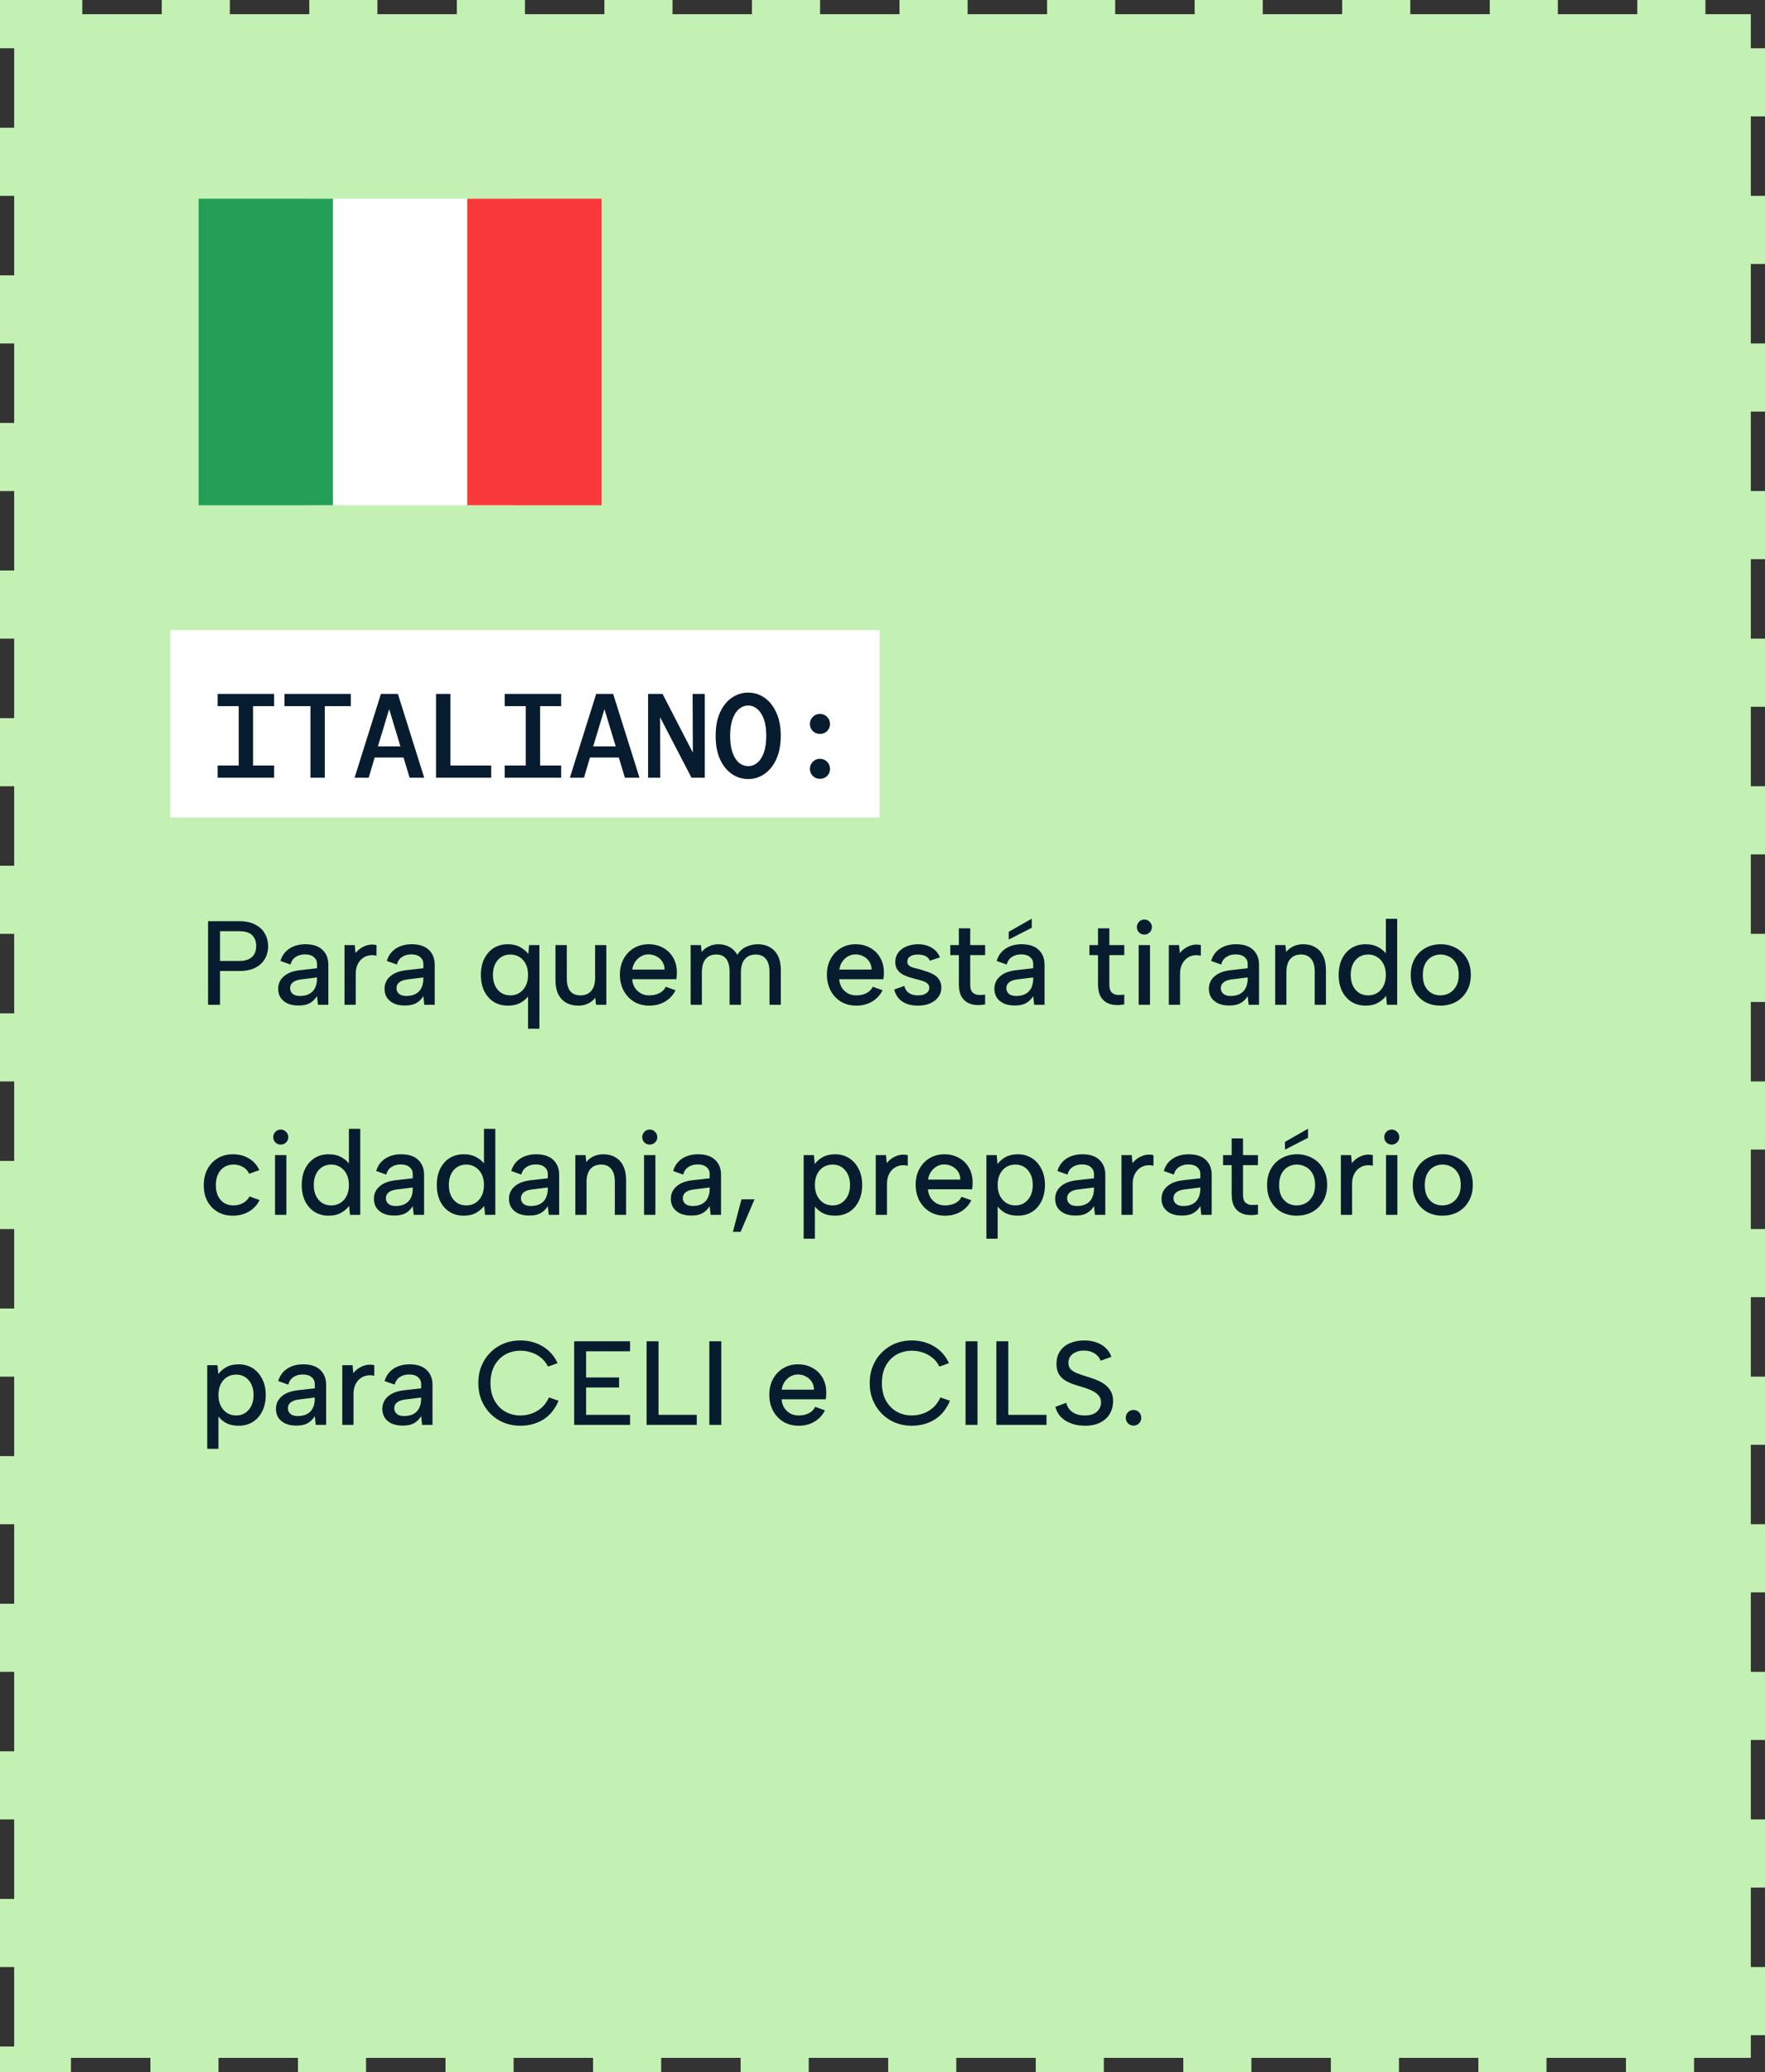 <svg xmlns="http://www.w3.org/2000/svg" width="311" height="365" viewBox="0 0 311 365" fill="none"><rect x="0" y="0" width="311" height="365" fill="#333333" stroke="none"/><rect x="2.5" y="2.5" width="306" height="360" fill="#C3F1B3" stroke="#C3F1B3" stroke-width="5" stroke-dasharray="12 14"></rect><rect x="30" y="111" width="125" height="33" fill="white"></rect><path d="M38.35 137V134.849H42.061V124.39H38.35V122.239H48.303V124.39H44.592V134.849H48.303V137H38.35ZM54.705 137V124.39H50.129V122.239H61.812V124.39H57.236V137H54.705ZM62.478 137L67.118 122.239H70.112L74.751 137H72.179L71.103 133.436H66.021L64.967 137H62.478ZM66.59 131.475H70.555L68.573 124.917L66.59 131.475ZM76.831 137V122.239H79.361V134.849H86.552V137H76.831ZM88.927 137V134.849H92.638V124.39H88.927V122.239H98.88V124.39H95.168V134.849H98.88V137H88.927ZM100.411 137L105.05 122.239H108.045L112.684 137H110.111L109.036 133.436H103.954L102.899 137H100.411ZM104.523 131.475H108.488L106.505 124.917L104.523 131.475ZM114.194 137V122.239H116.746L122.081 132.572L122.039 122.239H124.19V137H121.849L116.303 126.33L116.345 137H114.194ZM131.836 137.232C130.796 137.232 129.84 136.937 128.968 136.346C128.097 135.756 127.401 134.898 126.881 133.774C126.36 132.635 126.1 131.25 126.1 129.619C126.1 127.989 126.36 126.611 126.881 125.486C127.401 124.347 128.097 123.483 128.968 122.892C129.84 122.302 130.796 122.007 131.836 122.007C132.876 122.007 133.825 122.302 134.683 122.892C135.555 123.483 136.25 124.347 136.771 125.486C137.305 126.611 137.572 127.989 137.572 129.619C137.572 131.25 137.305 132.635 136.771 133.774C136.25 134.898 135.555 135.756 134.683 136.346C133.825 136.937 132.876 137.232 131.836 137.232ZM131.836 134.955C132.427 134.955 132.961 134.758 133.439 134.364C133.931 133.956 134.317 133.359 134.599 132.572C134.88 131.77 135.02 130.786 135.02 129.619C135.02 128.453 134.88 127.475 134.599 126.688C134.317 125.901 133.931 125.303 133.439 124.896C132.961 124.488 132.427 124.284 131.836 124.284C131.246 124.284 130.704 124.488 130.212 124.896C129.734 125.303 129.355 125.901 129.074 126.688C128.792 127.475 128.652 128.453 128.652 129.619C128.652 130.786 128.792 131.77 129.074 132.572C129.355 133.359 129.734 133.956 130.212 134.364C130.704 134.758 131.246 134.955 131.836 134.955ZM144.48 137.19C143.974 137.19 143.552 137.021 143.215 136.684C142.878 136.332 142.709 135.918 142.709 135.44C142.709 134.947 142.878 134.533 143.215 134.195C143.552 133.844 143.974 133.668 144.48 133.668C144.986 133.668 145.408 133.844 145.746 134.195C146.083 134.533 146.252 134.947 146.252 135.44C146.252 135.932 146.083 136.346 145.746 136.684C145.408 137.021 144.986 137.19 144.48 137.19ZM144.48 129.282C143.974 129.282 143.552 129.113 143.215 128.776C142.878 128.424 142.709 128.01 142.709 127.532C142.709 127.04 142.878 126.625 143.215 126.288C143.552 125.936 143.974 125.76 144.48 125.76C144.986 125.76 145.408 125.936 145.746 126.288C146.083 126.625 146.252 127.04 146.252 127.532C146.252 128.024 146.083 128.438 145.746 128.776C145.408 129.113 144.986 129.282 144.48 129.282Z" fill="#081C2F"></path><path d="M42.155 169.277C42.842 169.277 43.403 169.172 43.838 168.961C44.287 168.737 44.617 168.428 44.827 168.035C45.038 167.643 45.143 167.187 45.143 166.668C45.143 165.84 44.904 165.195 44.428 164.732C43.95 164.269 43.193 164.037 42.155 164.037H38.767V169.277H42.155ZM47.247 166.668C47.247 167.201 47.156 167.734 46.974 168.267C46.791 168.786 46.497 169.256 46.09 169.677C45.683 170.098 45.15 170.434 44.491 170.687C43.845 170.925 43.067 171.045 42.155 171.045H38.767V177H36.662V162.27H42.155C43.305 162.27 44.252 162.473 44.996 162.88C45.753 163.273 46.314 163.806 46.679 164.479C47.058 165.138 47.247 165.868 47.247 166.668ZM56.024 177L55.856 175.464C55.533 175.997 55.112 176.411 54.593 176.705C54.088 176.986 53.429 177.126 52.615 177.126C51.857 177.126 51.212 177.007 50.679 176.769C50.146 176.516 49.732 176.172 49.437 175.737C49.157 175.288 49.016 174.769 49.016 174.18C49.016 173.296 49.346 172.567 50.005 171.992C50.665 171.402 51.619 171.038 52.867 170.897L55.856 170.561V169.74C55.856 169.291 55.673 168.912 55.308 168.604C54.944 168.281 54.418 168.12 53.73 168.12C53.085 168.12 52.538 168.274 52.089 168.583C51.64 168.877 51.338 169.319 51.184 169.908L49.416 169.277C49.683 168.351 50.202 167.629 50.974 167.11C51.759 166.59 52.706 166.331 53.814 166.331C55.133 166.331 56.136 166.661 56.824 167.32C57.511 167.979 57.855 168.849 57.855 169.929V177H56.024ZM55.856 172.181L52.973 172.539C52.355 172.623 51.892 172.798 51.584 173.065C51.275 173.317 51.121 173.654 51.121 174.075C51.121 174.468 51.268 174.797 51.563 175.064C51.871 175.317 52.299 175.443 52.846 175.443C53.52 175.443 54.081 175.317 54.53 175.064C54.979 174.811 55.308 174.461 55.519 174.012C55.743 173.549 55.856 173.016 55.856 172.413V172.181ZM60.703 166.478H62.513L62.639 167.888C62.933 167.523 63.27 167.222 63.649 166.983C64.042 166.731 64.463 166.555 64.912 166.457C65.374 166.359 65.851 166.366 66.343 166.478V168.351C65.879 168.239 65.431 168.225 64.996 168.309C64.561 168.393 64.168 168.576 63.817 168.856C63.48 169.123 63.207 169.48 62.996 169.929C62.786 170.378 62.681 170.918 62.681 171.55V177H60.703V166.478ZM74.766 177L74.597 175.464C74.275 175.997 73.854 176.411 73.335 176.705C72.83 176.986 72.17 177.126 71.357 177.126C70.599 177.126 69.954 177.007 69.421 176.769C68.888 176.516 68.474 176.172 68.179 175.737C67.899 175.288 67.758 174.769 67.758 174.18C67.758 173.296 68.088 172.567 68.747 171.992C69.407 171.402 70.361 171.038 71.609 170.897L74.597 170.561V169.74C74.597 169.291 74.415 168.912 74.05 168.604C73.686 168.281 73.159 168.12 72.472 168.12C71.827 168.12 71.28 168.274 70.831 168.583C70.382 168.877 70.08 169.319 69.926 169.908L68.158 169.277C68.425 168.351 68.944 167.629 69.715 167.11C70.501 166.59 71.448 166.331 72.556 166.331C73.875 166.331 74.878 166.661 75.565 167.32C76.253 167.979 76.597 168.849 76.597 169.929V177H74.766ZM74.597 172.181L71.715 172.539C71.097 172.623 70.634 172.798 70.326 173.065C70.017 173.317 69.863 173.654 69.863 174.075C69.863 174.468 70.01 174.797 70.305 175.064C70.613 175.317 71.041 175.443 71.588 175.443C72.262 175.443 72.823 175.317 73.272 175.064C73.721 174.811 74.05 174.461 74.261 174.012C74.485 173.549 74.597 173.016 74.597 172.413V172.181ZM93.276 175.211C92.939 175.758 92.448 176.221 91.803 176.6C91.172 176.965 90.4 177.147 89.488 177.147C88.534 177.147 87.699 176.923 86.984 176.474C86.282 176.025 85.728 175.394 85.322 174.58C84.929 173.766 84.732 172.819 84.732 171.739C84.732 170.645 84.929 169.698 85.322 168.898C85.728 168.085 86.282 167.453 86.984 167.004C87.699 166.555 88.534 166.331 89.488 166.331C90.344 166.331 91.066 166.499 91.656 166.836C92.259 167.173 92.736 167.58 93.087 168.057L93.234 166.478H95.044V181.209H93.044V175.148L93.276 175.211ZM86.858 171.739C86.858 172.819 87.138 173.689 87.699 174.349C88.275 175.008 89.025 175.338 89.951 175.338C90.526 175.338 91.045 175.197 91.508 174.917C91.971 174.622 92.343 174.208 92.624 173.675C92.904 173.142 93.044 172.497 93.044 171.739C93.044 170.968 92.904 170.315 92.624 169.782C92.343 169.249 91.971 168.842 91.508 168.562C91.045 168.281 90.526 168.141 89.951 168.141C89.011 168.141 88.261 168.47 87.699 169.13C87.138 169.789 86.858 170.659 86.858 171.739ZM106.839 177H105.029L104.882 175.758C104.545 176.207 104.117 176.551 103.598 176.79C103.093 177.028 102.525 177.147 101.894 177.147C101.08 177.147 100.371 176.979 99.768 176.642C99.165 176.292 98.695 175.786 98.358 175.127C98.036 174.454 97.874 173.619 97.874 172.623V166.478H99.873V172.37C99.873 173.338 100.07 174.075 100.463 174.58C100.869 175.085 101.48 175.338 102.293 175.338C103.093 175.338 103.717 175.078 104.166 174.559C104.629 174.04 104.861 173.268 104.861 172.244V166.478H106.839V177ZM114.405 177.147C113.395 177.147 112.497 176.916 111.711 176.453C110.94 175.976 110.33 175.324 109.881 174.496C109.446 173.668 109.228 172.721 109.228 171.655C109.228 170.631 109.446 169.719 109.881 168.919C110.315 168.12 110.912 167.488 111.669 167.025C112.441 166.562 113.311 166.331 114.279 166.331C115.261 166.331 116.131 166.548 116.888 166.983C117.646 167.404 118.235 168 118.656 168.772C119.077 169.53 119.28 170.406 119.266 171.402C119.266 171.571 119.259 171.746 119.245 171.929C119.231 172.097 119.21 172.286 119.182 172.497H111.396C111.438 173.058 111.592 173.556 111.859 173.991C112.139 174.412 112.49 174.741 112.911 174.98C113.346 175.218 113.837 175.338 114.384 175.338C115.085 175.338 115.696 175.204 116.215 174.938C116.734 174.657 117.099 174.285 117.309 173.822L119.035 174.433C118.614 175.288 117.996 175.955 117.183 176.432C116.383 176.909 115.457 177.147 114.405 177.147ZM117.099 170.792C117.099 170.287 116.972 169.831 116.72 169.424C116.467 169.018 116.123 168.702 115.689 168.477C115.268 168.239 114.791 168.12 114.258 168.12C113.781 168.12 113.339 168.239 112.932 168.477C112.539 168.702 112.202 169.018 111.922 169.424C111.655 169.817 111.487 170.273 111.417 170.792H117.099ZM121.696 166.478H123.506L123.632 167.699C123.969 167.278 124.39 166.948 124.895 166.71C125.4 166.457 125.968 166.331 126.599 166.331C127.315 166.331 127.96 166.492 128.535 166.815C129.124 167.124 129.587 167.587 129.924 168.204C130.275 167.587 130.773 167.124 131.418 166.815C132.063 166.492 132.772 166.331 133.543 166.331C134.343 166.331 135.045 166.506 135.648 166.857C136.265 167.194 136.742 167.699 137.079 168.372C137.415 169.046 137.584 169.887 137.584 170.897V177H135.585V171.15C135.585 170.168 135.374 169.424 134.953 168.919C134.533 168.4 133.929 168.141 133.144 168.141C132.344 168.141 131.713 168.407 131.25 168.94C130.787 169.473 130.555 170.252 130.555 171.276V177H128.556V171.15C128.556 170.168 128.36 169.424 127.967 168.919C127.574 168.4 126.985 168.141 126.199 168.141C125.4 168.141 124.775 168.407 124.326 168.94C123.892 169.473 123.674 170.252 123.674 171.276V177H121.696V166.478ZM150.882 177.147C149.872 177.147 148.974 176.916 148.188 176.453C147.417 175.976 146.806 175.324 146.357 174.496C145.922 173.668 145.705 172.721 145.705 171.655C145.705 170.631 145.922 169.719 146.357 168.919C146.792 168.12 147.388 167.488 148.146 167.025C148.918 166.562 149.787 166.331 150.755 166.331C151.737 166.331 152.607 166.548 153.365 166.983C154.122 167.404 154.712 168 155.132 168.772C155.553 169.53 155.757 170.406 155.743 171.402C155.743 171.571 155.736 171.746 155.722 171.929C155.708 172.097 155.687 172.286 155.659 172.497H147.872C147.915 173.058 148.069 173.556 148.335 173.991C148.616 174.412 148.967 174.741 149.388 174.98C149.822 175.218 150.313 175.338 150.861 175.338C151.562 175.338 152.172 175.204 152.691 174.938C153.21 174.657 153.575 174.285 153.786 173.822L155.511 174.433C155.09 175.288 154.473 175.955 153.659 176.432C152.86 176.909 151.934 177.147 150.882 177.147ZM153.575 170.792C153.575 170.287 153.449 169.831 153.196 169.424C152.944 169.018 152.6 168.702 152.165 168.477C151.744 168.239 151.267 168.12 150.734 168.12C150.257 168.12 149.815 168.239 149.409 168.477C149.016 168.702 148.679 169.018 148.399 169.424C148.132 169.817 147.964 170.273 147.893 170.792H153.575ZM159.351 173.675C159.449 174.096 159.618 174.426 159.856 174.664C160.095 174.903 160.375 175.078 160.698 175.19C161.035 175.288 161.385 175.338 161.75 175.338C162.381 175.338 162.872 175.211 163.223 174.959C163.574 174.706 163.749 174.391 163.749 174.012C163.749 173.689 163.637 173.437 163.413 173.254C163.202 173.058 162.915 172.904 162.55 172.791C162.199 172.679 161.82 172.574 161.413 172.476C161.049 172.377 160.649 172.265 160.214 172.139C159.793 172.013 159.393 171.844 159.014 171.634C158.65 171.409 158.348 171.129 158.11 170.792C157.871 170.441 157.752 170 157.752 169.466C157.752 168.835 157.92 168.288 158.257 167.825C158.608 167.348 159.085 166.983 159.688 166.731C160.305 166.464 161 166.331 161.771 166.331C162.669 166.331 163.455 166.527 164.128 166.92C164.815 167.299 165.313 167.874 165.622 168.646L163.833 169.235C163.735 168.968 163.574 168.751 163.349 168.583C163.125 168.414 162.865 168.302 162.571 168.246C162.29 168.176 162.01 168.141 161.729 168.141C161.196 168.141 160.754 168.246 160.403 168.456C160.053 168.667 159.877 168.975 159.877 169.382C159.877 169.607 159.933 169.796 160.046 169.95C160.158 170.091 160.312 170.21 160.509 170.308C160.719 170.392 160.965 170.47 161.245 170.54C161.526 170.61 161.827 170.687 162.15 170.771C162.571 170.897 162.999 171.038 163.434 171.192C163.869 171.332 164.268 171.515 164.633 171.739C164.998 171.964 165.292 172.258 165.517 172.623C165.741 172.988 165.861 173.437 165.875 173.97C165.875 174.587 165.699 175.134 165.349 175.611C165.012 176.088 164.528 176.467 163.897 176.747C163.279 177.014 162.543 177.147 161.687 177.147C160.649 177.147 159.765 176.916 159.036 176.453C158.306 175.99 157.815 175.274 157.562 174.306L159.351 173.675ZM168.957 166.478V163.532H170.956V166.478H173.586V168.246H170.956V173.423C170.956 174.068 171.082 174.524 171.335 174.79C171.601 175.057 171.931 175.211 172.324 175.253C172.731 175.281 173.152 175.267 173.586 175.211V176.916C173.011 177.042 172.443 177.077 171.882 177.021C171.335 176.979 170.837 176.825 170.388 176.558C169.953 176.292 169.602 175.906 169.336 175.401C169.083 174.882 168.957 174.222 168.957 173.423V168.246H167.442V166.478H168.957ZM181.802 161.828V163.427L177.741 165.51V164.142L181.802 161.828ZM182.223 177L182.055 175.464C181.732 175.997 181.311 176.411 180.792 176.705C180.287 176.986 179.628 177.126 178.814 177.126C178.057 177.126 177.411 177.007 176.878 176.769C176.345 176.516 175.931 176.172 175.637 175.737C175.356 175.288 175.216 174.769 175.216 174.18C175.216 173.296 175.545 172.567 176.205 171.992C176.864 171.402 177.818 171.038 179.067 170.897L182.055 170.561V169.74C182.055 169.291 181.872 168.912 181.508 168.604C181.143 168.281 180.617 168.12 179.929 168.12C179.284 168.12 178.737 168.274 178.288 168.583C177.839 168.877 177.537 169.319 177.383 169.908L175.615 169.277C175.882 168.351 176.401 167.629 177.173 167.11C177.958 166.59 178.905 166.331 180.014 166.331C181.332 166.331 182.335 166.661 183.023 167.32C183.71 167.979 184.054 168.849 184.054 169.929V177H182.223ZM182.055 172.181L179.172 172.539C178.555 172.623 178.092 172.798 177.783 173.065C177.474 173.317 177.32 173.654 177.32 174.075C177.32 174.468 177.467 174.797 177.762 175.064C178.071 175.317 178.498 175.443 179.046 175.443C179.719 175.443 180.28 175.317 180.729 175.064C181.178 174.811 181.508 174.461 181.718 174.012C181.943 173.549 182.055 173.016 182.055 172.413V172.181ZM193.473 166.478V163.532H195.472V166.478H198.103V168.246H195.472V173.423C195.472 174.068 195.599 174.524 195.851 174.79C196.118 175.057 196.447 175.211 196.84 175.253C197.247 175.281 197.668 175.267 198.103 175.211V176.916C197.528 177.042 196.96 177.077 196.398 177.021C195.851 176.979 195.353 176.825 194.904 176.558C194.469 176.292 194.119 175.906 193.852 175.401C193.6 174.882 193.473 174.222 193.473 173.423V168.246H191.958V166.478H193.473ZM200.637 166.478H202.636V177H200.637V166.478ZM201.647 164.626C201.268 164.626 200.953 164.5 200.7 164.248C200.448 163.995 200.321 163.686 200.321 163.322C200.321 162.943 200.448 162.627 200.7 162.375C200.953 162.108 201.268 161.975 201.647 161.975C202.012 161.975 202.32 162.108 202.573 162.375C202.84 162.627 202.973 162.943 202.973 163.322C202.973 163.686 202.84 163.995 202.573 164.248C202.32 164.5 202.012 164.626 201.647 164.626ZM205.952 166.478H207.762L207.888 167.888C208.183 167.523 208.519 167.222 208.898 166.983C209.291 166.731 209.712 166.555 210.161 166.457C210.624 166.359 211.101 166.366 211.592 166.478V168.351C211.129 168.239 210.68 168.225 210.245 168.309C209.81 168.393 209.417 168.576 209.067 168.856C208.73 169.123 208.456 169.48 208.246 169.929C208.035 170.378 207.93 170.918 207.93 171.55V177H205.952V166.478ZM220.015 177L219.847 175.464C219.524 175.997 219.103 176.411 218.584 176.705C218.079 176.986 217.42 177.126 216.606 177.126C215.848 177.126 215.203 177.007 214.67 176.769C214.137 176.516 213.723 176.172 213.428 175.737C213.148 175.288 213.008 174.769 213.008 174.18C213.008 173.296 213.337 172.567 213.997 171.992C214.656 171.402 215.61 171.038 216.859 170.897L219.847 170.561V169.74C219.847 169.291 219.664 168.912 219.3 168.604C218.935 168.281 218.409 168.12 217.721 168.12C217.076 168.12 216.529 168.274 216.08 168.583C215.631 168.877 215.329 169.319 215.175 169.908L213.407 169.277C213.674 168.351 214.193 167.629 214.965 167.11C215.75 166.59 216.697 166.331 217.806 166.331C219.124 166.331 220.127 166.661 220.815 167.32C221.502 167.979 221.846 168.849 221.846 169.929V177H220.015ZM219.847 172.181L216.964 172.539C216.347 172.623 215.884 172.798 215.575 173.065C215.266 173.317 215.112 173.654 215.112 174.075C215.112 174.468 215.259 174.797 215.554 175.064C215.863 175.317 216.29 175.443 216.838 175.443C217.511 175.443 218.072 175.317 218.521 175.064C218.97 174.811 219.3 174.461 219.51 174.012C219.735 173.549 219.847 173.016 219.847 172.413V172.181ZM224.694 166.478H226.504L226.63 167.699C226.967 167.264 227.395 166.927 227.914 166.689C228.433 166.45 229.008 166.331 229.639 166.331C230.453 166.331 231.154 166.506 231.744 166.857C232.347 167.194 232.81 167.699 233.132 168.372C233.469 169.046 233.637 169.887 233.637 170.897V177H231.659V171.15C231.659 170.168 231.449 169.424 231.028 168.919C230.621 168.4 230.025 168.141 229.239 168.141C228.426 168.141 227.794 168.407 227.345 168.94C226.897 169.459 226.672 170.231 226.672 171.255V177H224.694V166.478ZM244.423 168.267L244.192 168.33V161.849H246.191V177H244.381L244.234 175.422C243.883 175.899 243.406 176.306 242.803 176.642C242.214 176.979 241.491 177.147 240.635 177.147C239.681 177.147 238.847 176.923 238.131 176.474C237.43 176.025 236.876 175.394 236.469 174.58C236.076 173.766 235.88 172.819 235.88 171.739C235.88 170.659 236.076 169.712 236.469 168.898C236.876 168.085 237.43 167.453 238.131 167.004C238.847 166.555 239.681 166.331 240.635 166.331C241.547 166.331 242.319 166.52 242.95 166.899C243.596 167.264 244.087 167.72 244.423 168.267ZM238.005 171.739C238.005 172.819 238.286 173.689 238.847 174.349C239.408 175.008 240.158 175.338 241.098 175.338C241.674 175.338 242.193 175.197 242.656 174.917C243.119 174.636 243.49 174.229 243.771 173.696C244.051 173.149 244.192 172.497 244.192 171.739C244.192 170.982 244.051 170.336 243.771 169.803C243.49 169.27 243.119 168.863 242.656 168.583C242.193 168.288 241.674 168.141 241.098 168.141C240.172 168.141 239.422 168.47 238.847 169.13C238.286 169.789 238.005 170.659 238.005 171.739ZM253.798 177.147C252.802 177.147 251.904 176.93 251.105 176.495C250.319 176.046 249.702 175.422 249.253 174.622C248.804 173.808 248.58 172.854 248.58 171.76C248.58 170.652 248.811 169.691 249.274 168.877C249.737 168.064 250.368 167.439 251.168 167.004C251.968 166.555 252.865 166.331 253.862 166.331C254.858 166.331 255.755 166.555 256.555 167.004C257.369 167.439 258.007 168.064 258.47 168.877C258.933 169.677 259.164 170.624 259.164 171.718C259.164 172.826 258.926 173.787 258.449 174.601C257.986 175.415 257.348 176.046 256.534 176.495C255.72 176.93 254.808 177.147 253.798 177.147ZM253.777 175.338C254.339 175.338 254.865 175.211 255.356 174.959C255.847 174.692 256.246 174.292 256.555 173.759C256.878 173.226 257.039 172.546 257.039 171.718C257.039 170.904 256.885 170.238 256.576 169.719C256.282 169.186 255.889 168.793 255.398 168.541C254.907 168.274 254.381 168.141 253.819 168.141C253.272 168.141 252.76 168.274 252.283 168.541C251.82 168.793 251.442 169.186 251.147 169.719C250.852 170.252 250.705 170.932 250.705 171.76C250.705 172.574 250.845 173.247 251.126 173.78C251.42 174.299 251.799 174.692 252.262 174.959C252.725 175.211 253.23 175.338 253.777 175.338ZM41.018 214.147C40.008 214.147 39.117 213.923 38.346 213.474C37.574 213.011 36.971 212.38 36.536 211.58C36.115 210.78 35.905 209.847 35.905 208.781C35.905 207.701 36.122 206.754 36.557 205.94C36.992 205.127 37.595 204.488 38.367 204.025C39.139 203.562 40.036 203.331 41.06 203.331C42.141 203.331 43.088 203.583 43.901 204.089C44.729 204.594 45.325 205.274 45.69 206.13L43.901 206.761C43.691 206.27 43.333 205.877 42.828 205.583C42.337 205.288 41.776 205.141 41.145 205.141C40.499 205.141 39.945 205.295 39.482 205.604C39.019 205.898 38.662 206.319 38.409 206.866C38.157 207.399 38.03 208.031 38.03 208.76C38.03 209.854 38.311 210.724 38.872 211.37C39.433 212.015 40.191 212.338 41.145 212.338C41.776 212.338 42.337 212.197 42.828 211.917C43.333 211.636 43.712 211.25 43.965 210.759L45.732 211.391C45.339 212.232 44.722 212.906 43.88 213.411C43.039 213.902 42.085 214.147 41.018 214.147ZM48.462 203.478H50.461V214H48.462V203.478ZM49.472 201.626C49.093 201.626 48.778 201.5 48.525 201.248C48.273 200.995 48.147 200.686 48.147 200.322C48.147 199.943 48.273 199.627 48.525 199.375C48.778 199.108 49.093 198.975 49.472 198.975C49.837 198.975 50.146 199.108 50.398 199.375C50.665 199.627 50.798 199.943 50.798 200.322C50.798 200.686 50.665 200.995 50.398 201.248C50.146 201.5 49.837 201.626 49.472 201.626ZM61.711 205.267L61.479 205.33V198.849H63.478V214H61.669L61.521 212.422C61.171 212.899 60.694 213.306 60.09 213.642C59.501 213.979 58.779 214.147 57.923 214.147C56.969 214.147 56.134 213.923 55.419 213.474C54.717 213.025 54.163 212.394 53.756 211.58C53.364 210.766 53.167 209.819 53.167 208.739C53.167 207.659 53.364 206.712 53.756 205.898C54.163 205.085 54.717 204.453 55.419 204.004C56.134 203.555 56.969 203.331 57.923 203.331C58.835 203.331 59.606 203.52 60.238 203.899C60.883 204.264 61.374 204.72 61.711 205.267ZM55.292 208.739C55.292 209.819 55.573 210.689 56.134 211.349C56.695 212.008 57.446 212.338 58.386 212.338C58.961 212.338 59.48 212.197 59.943 211.917C60.406 211.636 60.778 211.229 61.058 210.696C61.339 210.149 61.479 209.497 61.479 208.739C61.479 207.982 61.339 207.336 61.058 206.803C60.778 206.27 60.406 205.863 59.943 205.583C59.48 205.288 58.961 205.141 58.386 205.141C57.46 205.141 56.709 205.47 56.134 206.13C55.573 206.789 55.292 207.659 55.292 208.739ZM72.896 214L72.727 212.464C72.405 212.997 71.984 213.411 71.465 213.705C70.96 213.986 70.3 214.126 69.487 214.126C68.729 214.126 68.084 214.007 67.551 213.769C67.017 213.516 66.604 213.172 66.309 212.737C66.028 212.288 65.888 211.769 65.888 211.18C65.888 210.296 66.218 209.567 66.877 208.992C67.537 208.402 68.491 208.038 69.739 207.897L72.727 207.561V206.74C72.727 206.291 72.545 205.912 72.18 205.604C71.816 205.281 71.289 205.12 70.602 205.12C69.957 205.12 69.409 205.274 68.961 205.583C68.512 205.877 68.21 206.319 68.056 206.908L66.288 206.277C66.555 205.351 67.074 204.629 67.845 204.11C68.631 203.59 69.578 203.331 70.686 203.331C72.005 203.331 73.008 203.661 73.695 204.32C74.383 204.979 74.727 205.849 74.727 206.929V214H72.896ZM72.727 209.181L69.844 209.539C69.227 209.623 68.764 209.798 68.456 210.065C68.147 210.317 67.993 210.654 67.993 211.075C67.993 211.468 68.14 211.797 68.434 212.064C68.743 212.317 69.171 212.443 69.718 212.443C70.391 212.443 70.953 212.317 71.402 212.064C71.85 211.811 72.18 211.461 72.391 211.012C72.615 210.549 72.727 210.016 72.727 209.413V209.181ZM85.508 205.267L85.276 205.33V198.849H87.276V214H85.466L85.319 212.422C84.968 212.899 84.491 213.306 83.888 213.642C83.298 213.979 82.576 214.147 81.72 214.147C80.766 214.147 79.931 213.923 79.216 213.474C78.514 213.025 77.96 212.394 77.553 211.58C77.161 210.766 76.964 209.819 76.964 208.739C76.964 207.659 77.161 206.712 77.553 205.898C77.96 205.085 78.514 204.453 79.216 204.004C79.931 203.555 80.766 203.331 81.72 203.331C82.632 203.331 83.404 203.52 84.035 203.899C84.68 204.264 85.171 204.72 85.508 205.267ZM79.09 208.739C79.09 209.819 79.37 210.689 79.931 211.349C80.493 212.008 81.243 212.338 82.183 212.338C82.758 212.338 83.277 212.197 83.74 211.917C84.203 211.636 84.575 211.229 84.856 210.696C85.136 210.149 85.276 209.497 85.276 208.739C85.276 207.982 85.136 207.336 84.856 206.803C84.575 206.27 84.203 205.863 83.74 205.583C83.277 205.288 82.758 205.141 82.183 205.141C81.257 205.141 80.507 205.47 79.931 206.13C79.37 206.789 79.09 207.659 79.09 208.739ZM96.693 214L96.525 212.464C96.202 212.997 95.781 213.411 95.262 213.705C94.757 213.986 94.097 214.126 93.284 214.126C92.526 214.126 91.881 214.007 91.348 213.769C90.815 213.516 90.401 213.172 90.106 212.737C89.826 212.288 89.685 211.769 89.685 211.18C89.685 210.296 90.015 209.567 90.674 208.992C91.334 208.402 92.288 208.038 93.536 207.897L96.525 207.561V206.74C96.525 206.291 96.342 205.912 95.977 205.604C95.613 205.281 95.087 205.12 94.399 205.12C93.754 205.12 93.207 205.274 92.758 205.583C92.309 205.877 92.007 206.319 91.853 206.908L90.085 206.277C90.352 205.351 90.871 204.629 91.642 204.11C92.428 203.59 93.375 203.331 94.483 203.331C95.802 203.331 96.805 203.661 97.493 204.32C98.18 204.979 98.524 205.849 98.524 206.929V214H96.693ZM96.525 209.181L93.642 209.539C93.024 209.623 92.561 209.798 92.253 210.065C91.944 210.317 91.79 210.654 91.79 211.075C91.79 211.468 91.937 211.797 92.232 212.064C92.54 212.317 92.968 212.443 93.515 212.443C94.189 212.443 94.75 212.317 95.199 212.064C95.648 211.811 95.977 211.461 96.188 211.012C96.412 210.549 96.525 210.016 96.525 209.413V209.181ZM101.372 203.478H103.182L103.308 204.699C103.644 204.264 104.072 203.927 104.591 203.689C105.111 203.45 105.686 203.331 106.317 203.331C107.131 203.331 107.832 203.506 108.421 203.857C109.025 204.194 109.488 204.699 109.81 205.372C110.147 206.046 110.315 206.887 110.315 207.897V214H108.337V208.15C108.337 207.168 108.127 206.424 107.706 205.919C107.299 205.4 106.703 205.141 105.917 205.141C105.103 205.141 104.472 205.407 104.023 205.94C103.574 206.459 103.35 207.231 103.35 208.255V214H101.372V203.478ZM113.483 203.478H115.482V214H113.483V203.478ZM114.493 201.626C114.115 201.626 113.799 201.5 113.546 201.248C113.294 200.995 113.168 200.686 113.168 200.322C113.168 199.943 113.294 199.627 113.546 199.375C113.799 199.108 114.115 198.975 114.493 198.975C114.858 198.975 115.167 199.108 115.419 199.375C115.686 199.627 115.819 199.943 115.819 200.322C115.819 200.686 115.686 200.995 115.419 201.248C115.167 201.5 114.858 201.626 114.493 201.626ZM125.217 214L125.048 212.464C124.726 212.997 124.305 213.411 123.786 213.705C123.281 213.986 122.621 214.126 121.808 214.126C121.05 214.126 120.405 214.007 119.872 213.769C119.339 213.516 118.925 213.172 118.63 212.737C118.349 212.288 118.209 211.769 118.209 211.18C118.209 210.296 118.539 209.567 119.198 208.992C119.858 208.402 120.812 208.038 122.06 207.897L125.048 207.561V206.74C125.048 206.291 124.866 205.912 124.501 205.604C124.136 205.281 123.61 205.12 122.923 205.12C122.278 205.12 121.73 205.274 121.282 205.583C120.833 205.877 120.531 206.319 120.377 206.908L118.609 206.277C118.876 205.351 119.395 204.629 120.166 204.11C120.952 203.59 121.899 203.331 123.007 203.331C124.326 203.331 125.329 203.661 126.016 204.32C126.704 204.979 127.047 205.849 127.047 206.929V214H125.217ZM125.048 209.181L122.165 209.539C121.548 209.623 121.085 209.798 120.777 210.065C120.468 210.317 120.314 210.654 120.314 211.075C120.314 211.468 120.461 211.797 120.755 212.064C121.064 212.317 121.492 212.443 122.039 212.443C122.713 212.443 123.274 212.317 123.723 212.064C124.172 211.811 124.501 211.461 124.712 211.012C124.936 210.549 125.048 210.016 125.048 209.413V209.181ZM130.653 211.264H132.947L130.506 216.988H129.138L130.653 211.264ZM143.377 212.211L143.587 212.148V218.209H141.609V203.478H143.419L143.566 205.057C143.903 204.58 144.366 204.173 144.955 203.836C145.558 203.499 146.288 203.331 147.144 203.331C148.07 203.331 148.89 203.555 149.606 204.004C150.321 204.453 150.882 205.085 151.289 205.898C151.71 206.698 151.921 207.645 151.921 208.739C151.921 209.819 151.717 210.766 151.31 211.58C150.917 212.394 150.363 213.025 149.648 213.474C148.932 213.923 148.098 214.147 147.144 214.147C146.232 214.147 145.453 213.965 144.808 213.6C144.177 213.221 143.7 212.758 143.377 212.211ZM149.774 208.739C149.774 207.659 149.486 206.789 148.911 206.13C148.35 205.47 147.614 205.141 146.702 205.141C146.113 205.141 145.586 205.281 145.123 205.562C144.661 205.842 144.289 206.249 144.008 206.782C143.728 207.315 143.587 207.968 143.587 208.739C143.587 209.497 143.728 210.142 144.008 210.675C144.289 211.208 144.661 211.622 145.123 211.917C145.586 212.197 146.113 212.338 146.702 212.338C147.614 212.338 148.35 212.008 148.911 211.349C149.486 210.689 149.774 209.819 149.774 208.739ZM154.309 203.478H156.119L156.245 204.888C156.54 204.523 156.877 204.222 157.255 203.983C157.648 203.731 158.069 203.555 158.518 203.457C158.981 203.359 159.458 203.366 159.949 203.478V205.351C159.486 205.239 159.037 205.225 158.602 205.309C158.167 205.393 157.774 205.576 157.424 205.856C157.087 206.123 156.813 206.48 156.603 206.929C156.393 207.378 156.287 207.918 156.287 208.55V214H154.309V203.478ZM166.52 214.147C165.51 214.147 164.612 213.916 163.827 213.453C163.055 212.976 162.445 212.324 161.996 211.496C161.561 210.668 161.344 209.721 161.344 208.655C161.344 207.631 161.561 206.719 161.996 205.919C162.431 205.12 163.027 204.488 163.785 204.025C164.556 203.562 165.426 203.331 166.394 203.331C167.376 203.331 168.246 203.548 169.004 203.983C169.761 204.404 170.35 205 170.771 205.772C171.192 206.53 171.395 207.406 171.381 208.402C171.381 208.571 171.374 208.746 171.36 208.929C171.346 209.097 171.325 209.286 171.297 209.497H163.511C163.553 210.058 163.708 210.556 163.974 210.991C164.255 211.412 164.605 211.741 165.026 211.98C165.461 212.218 165.952 212.338 166.499 212.338C167.201 212.338 167.811 212.204 168.33 211.938C168.849 211.657 169.214 211.285 169.424 210.822L171.15 211.433C170.729 212.288 170.112 212.955 169.298 213.432C168.499 213.909 167.573 214.147 166.52 214.147ZM169.214 207.792C169.214 207.287 169.088 206.831 168.835 206.424C168.583 206.018 168.239 205.702 167.804 205.477C167.383 205.239 166.906 205.12 166.373 205.12C165.896 205.12 165.454 205.239 165.047 205.477C164.655 205.702 164.318 206.018 164.037 206.424C163.771 206.817 163.602 207.273 163.532 207.792H169.214ZM175.579 212.211L175.79 212.148V218.209H173.811V203.478H175.621L175.769 205.057C176.105 204.58 176.568 204.173 177.157 203.836C177.761 203.499 178.49 203.331 179.346 203.331C180.272 203.331 181.093 203.555 181.808 204.004C182.523 204.453 183.085 205.085 183.491 205.898C183.912 206.698 184.123 207.645 184.123 208.739C184.123 209.819 183.919 210.766 183.513 211.58C183.12 212.394 182.566 213.025 181.85 213.474C181.135 213.923 180.3 214.147 179.346 214.147C178.434 214.147 177.655 213.965 177.01 213.6C176.379 213.221 175.902 212.758 175.579 212.211ZM181.976 208.739C181.976 207.659 181.689 206.789 181.114 206.13C180.552 205.47 179.816 205.141 178.904 205.141C178.315 205.141 177.789 205.281 177.326 205.562C176.863 205.842 176.491 206.249 176.21 206.782C175.93 207.315 175.79 207.968 175.79 208.739C175.79 209.497 175.93 210.142 176.21 210.675C176.491 211.208 176.863 211.622 177.326 211.917C177.789 212.197 178.315 212.338 178.904 212.338C179.816 212.338 180.552 212.008 181.114 211.349C181.689 210.689 181.976 209.819 181.976 208.739ZM192.93 214L192.761 212.464C192.439 212.997 192.018 213.411 191.499 213.705C190.994 213.986 190.334 214.126 189.521 214.126C188.763 214.126 188.118 214.007 187.585 213.769C187.052 213.516 186.638 213.172 186.343 212.737C186.063 212.288 185.922 211.769 185.922 211.18C185.922 210.296 186.252 209.567 186.911 208.992C187.571 208.402 188.525 208.038 189.773 207.897L192.761 207.561V206.74C192.761 206.291 192.579 205.912 192.214 205.604C191.85 205.281 191.324 205.12 190.636 205.12C189.991 205.12 189.444 205.274 188.995 205.583C188.546 205.877 188.244 206.319 188.09 206.908L186.322 206.277C186.589 205.351 187.108 204.629 187.879 204.11C188.665 203.59 189.612 203.331 190.72 203.331C192.039 203.331 193.042 203.661 193.729 204.32C194.417 204.979 194.761 205.849 194.761 206.929V214H192.93ZM192.761 209.181L189.879 209.539C189.261 209.623 188.798 209.798 188.49 210.065C188.181 210.317 188.027 210.654 188.027 211.075C188.027 211.468 188.174 211.797 188.469 212.064C188.777 212.317 189.205 212.443 189.752 212.443C190.426 212.443 190.987 212.317 191.436 212.064C191.885 211.811 192.214 211.461 192.425 211.012C192.649 210.549 192.761 210.016 192.761 209.413V209.181ZM197.609 203.478H199.418L199.545 204.888C199.839 204.523 200.176 204.222 200.555 203.983C200.948 203.731 201.368 203.555 201.817 203.457C202.28 203.359 202.757 203.366 203.248 203.478V205.351C202.785 205.239 202.336 205.225 201.902 205.309C201.467 205.393 201.074 205.576 200.723 205.856C200.386 206.123 200.113 206.48 199.902 206.929C199.692 207.378 199.587 207.918 199.587 208.55V214H197.609V203.478ZM211.672 214L211.503 212.464C211.181 212.997 210.76 213.411 210.241 213.705C209.736 213.986 209.076 214.126 208.263 214.126C207.505 214.126 206.86 214.007 206.327 213.769C205.794 213.516 205.38 213.172 205.085 212.737C204.804 212.288 204.664 211.769 204.664 211.18C204.664 210.296 204.994 209.567 205.653 208.992C206.313 208.402 207.267 208.038 208.515 207.897L211.503 207.561V206.74C211.503 206.291 211.321 205.912 210.956 205.604C210.591 205.281 210.065 205.12 209.378 205.12C208.733 205.12 208.185 205.274 207.737 205.583C207.288 205.877 206.986 206.319 206.832 206.908L205.064 206.277C205.331 205.351 205.85 204.629 206.621 204.11C207.407 203.59 208.354 203.331 209.462 203.331C210.781 203.331 211.784 203.661 212.471 204.32C213.159 204.979 213.502 205.849 213.502 206.929V214H211.672ZM211.503 209.181L208.62 209.539C208.003 209.623 207.54 209.798 207.231 210.065C206.923 210.317 206.769 210.654 206.769 211.075C206.769 211.468 206.916 211.797 207.21 212.064C207.519 212.317 207.947 212.443 208.494 212.443C209.167 212.443 209.729 212.317 210.178 212.064C210.627 211.811 210.956 211.461 211.167 211.012C211.391 210.549 211.503 210.016 211.503 209.413V209.181ZM217.024 203.478V200.532H219.023V203.478H221.654V205.246H219.023V210.423C219.023 211.068 219.149 211.524 219.402 211.79C219.668 212.057 219.998 212.211 220.391 212.253C220.798 212.281 221.219 212.267 221.654 212.211V213.916C221.078 214.042 220.51 214.077 219.949 214.021C219.402 213.979 218.904 213.825 218.455 213.558C218.02 213.292 217.669 212.906 217.403 212.401C217.15 211.882 217.024 211.222 217.024 210.423V205.246H215.509V203.478H217.024ZM230.48 198.828V200.427L226.418 202.51V201.142L230.48 198.828ZM228.48 214.147C227.484 214.147 226.587 213.93 225.787 213.495C225.001 213.046 224.384 212.422 223.935 211.622C223.486 210.808 223.262 209.854 223.262 208.76C223.262 207.652 223.493 206.691 223.956 205.877C224.419 205.064 225.05 204.439 225.85 204.004C226.65 203.555 227.548 203.331 228.544 203.331C229.54 203.331 230.438 203.555 231.237 204.004C232.051 204.439 232.689 205.064 233.152 205.877C233.615 206.677 233.847 207.624 233.847 208.718C233.847 209.826 233.608 210.787 233.131 211.601C232.668 212.415 232.03 213.046 231.216 213.495C230.402 213.93 229.491 214.147 228.48 214.147ZM228.459 212.338C229.021 212.338 229.547 212.211 230.038 211.959C230.529 211.692 230.929 211.292 231.237 210.759C231.56 210.226 231.721 209.546 231.721 208.718C231.721 207.904 231.567 207.238 231.258 206.719C230.964 206.186 230.571 205.793 230.08 205.541C229.589 205.274 229.063 205.141 228.502 205.141C227.954 205.141 227.442 205.274 226.965 205.541C226.502 205.793 226.124 206.186 225.829 206.719C225.534 207.252 225.387 207.932 225.387 208.76C225.387 209.574 225.527 210.247 225.808 210.78C226.103 211.299 226.481 211.692 226.944 211.959C227.407 212.211 227.912 212.338 228.459 212.338ZM236.264 203.478H238.074L238.2 204.888C238.494 204.523 238.831 204.222 239.21 203.983C239.603 203.731 240.024 203.555 240.472 203.457C240.935 203.359 241.412 203.366 241.903 203.478V205.351C241.44 205.239 240.992 205.225 240.557 205.309C240.122 205.393 239.729 205.576 239.378 205.856C239.042 206.123 238.768 206.48 238.558 206.929C238.347 207.378 238.242 207.918 238.242 208.55V214H236.264V203.478ZM244.224 203.478H246.223V214H244.224V203.478ZM245.234 201.626C244.855 201.626 244.54 201.5 244.287 201.248C244.035 200.995 243.908 200.686 243.908 200.322C243.908 199.943 244.035 199.627 244.287 199.375C244.54 199.108 244.855 198.975 245.234 198.975C245.599 198.975 245.908 199.108 246.16 199.375C246.427 199.627 246.56 199.943 246.56 200.322C246.56 200.686 246.427 200.995 246.16 201.248C245.908 201.5 245.599 201.626 245.234 201.626ZM254.148 214.147C253.152 214.147 252.254 213.93 251.454 213.495C250.669 213.046 250.051 212.422 249.602 211.622C249.153 210.808 248.929 209.854 248.929 208.76C248.929 207.652 249.16 206.691 249.623 205.877C250.086 205.064 250.718 204.439 251.517 204.004C252.317 203.555 253.215 203.331 254.211 203.331C255.207 203.331 256.105 203.555 256.904 204.004C257.718 204.439 258.356 205.064 258.819 205.877C259.282 206.677 259.514 207.624 259.514 208.718C259.514 209.826 259.275 210.787 258.798 211.601C258.335 212.415 257.697 213.046 256.883 213.495C256.07 213.93 255.158 214.147 254.148 214.147ZM254.127 212.338C254.688 212.338 255.214 212.211 255.705 211.959C256.196 211.692 256.596 211.292 256.904 210.759C257.227 210.226 257.388 209.546 257.388 208.718C257.388 207.904 257.234 207.238 256.926 206.719C256.631 206.186 256.238 205.793 255.747 205.541C255.256 205.274 254.73 205.141 254.169 205.141C253.622 205.141 253.11 205.274 252.633 205.541C252.17 205.793 251.791 206.186 251.496 206.719C251.202 207.252 251.054 207.932 251.054 208.76C251.054 209.574 251.195 210.247 251.475 210.78C251.77 211.299 252.149 211.692 252.612 211.959C253.075 212.211 253.58 212.338 254.127 212.338ZM38.283 249.211L38.493 249.148V255.209H36.515V240.478H38.325L38.472 242.057C38.809 241.58 39.272 241.173 39.861 240.836C40.464 240.499 41.194 240.331 42.05 240.331C42.975 240.331 43.796 240.555 44.512 241.004C45.227 241.453 45.788 242.085 46.195 242.898C46.616 243.698 46.826 244.645 46.826 245.739C46.826 246.819 46.623 247.766 46.216 248.58C45.823 249.394 45.269 250.025 44.554 250.474C43.838 250.923 43.004 251.147 42.05 251.147C41.138 251.147 40.359 250.965 39.714 250.6C39.082 250.221 38.605 249.758 38.283 249.211ZM44.68 245.739C44.68 244.659 44.392 243.789 43.817 243.13C43.256 242.47 42.52 242.141 41.608 242.141C41.018 242.141 40.492 242.281 40.029 242.562C39.566 242.842 39.195 243.249 38.914 243.782C38.633 244.315 38.493 244.968 38.493 245.739C38.493 246.497 38.633 247.142 38.914 247.675C39.195 248.208 39.566 248.622 40.029 248.917C40.492 249.197 41.018 249.338 41.608 249.338C42.52 249.338 43.256 249.008 43.817 248.349C44.392 247.689 44.68 246.819 44.68 245.739ZM55.633 251L55.465 249.464C55.142 249.997 54.722 250.411 54.203 250.705C53.697 250.986 53.038 251.126 52.224 251.126C51.467 251.126 50.822 251.007 50.288 250.769C49.755 250.516 49.342 250.172 49.047 249.737C48.766 249.288 48.626 248.769 48.626 248.18C48.626 247.296 48.956 246.567 49.615 245.992C50.274 245.402 51.228 245.038 52.477 244.897L55.465 244.561V243.74C55.465 243.291 55.283 242.912 54.918 242.604C54.553 242.281 54.027 242.12 53.34 242.12C52.694 242.12 52.147 242.274 51.698 242.583C51.249 242.877 50.948 243.319 50.794 243.908L49.026 243.277C49.292 242.351 49.811 241.629 50.583 241.11C51.369 240.59 52.316 240.331 53.424 240.331C54.743 240.331 55.746 240.661 56.433 241.32C57.12 241.979 57.464 242.849 57.464 243.929V251H55.633ZM55.465 246.181L52.582 246.539C51.965 246.623 51.502 246.798 51.193 247.065C50.885 247.317 50.73 247.654 50.73 248.075C50.73 248.468 50.878 248.797 51.172 249.064C51.481 249.317 51.909 249.443 52.456 249.443C53.129 249.443 53.69 249.317 54.139 249.064C54.588 248.811 54.918 248.461 55.128 248.012C55.353 247.549 55.465 247.016 55.465 246.413V246.181ZM60.312 240.478H62.122L62.248 241.888C62.543 241.523 62.88 241.222 63.258 240.983C63.651 240.731 64.072 240.555 64.521 240.457C64.984 240.359 65.461 240.366 65.952 240.478V242.351C65.489 242.239 65.04 242.225 64.605 242.309C64.17 242.393 63.778 242.576 63.427 242.856C63.09 243.123 62.816 243.48 62.606 243.929C62.396 244.378 62.29 244.918 62.29 245.55V251H60.312V240.478ZM74.375 251L74.207 249.464C73.884 249.997 73.463 250.411 72.944 250.705C72.439 250.986 71.78 251.126 70.966 251.126C70.209 251.126 69.563 251.007 69.03 250.769C68.497 250.516 68.083 250.172 67.789 249.737C67.508 249.288 67.368 248.769 67.368 248.18C67.368 247.296 67.698 246.567 68.357 245.992C69.016 245.402 69.97 245.038 71.219 244.897L74.207 244.561V243.74C74.207 243.291 74.025 242.912 73.66 242.604C73.295 242.281 72.769 242.12 72.082 242.12C71.436 242.12 70.889 242.274 70.44 242.583C69.991 242.877 69.69 243.319 69.535 243.908L67.768 243.277C68.034 242.351 68.553 241.629 69.325 241.11C70.111 240.59 71.058 240.331 72.166 240.331C73.484 240.331 74.487 240.661 75.175 241.32C75.862 241.979 76.206 242.849 76.206 243.929V251H74.375ZM74.207 246.181L71.324 246.539C70.707 246.623 70.244 246.798 69.935 247.065C69.626 247.317 69.472 247.654 69.472 248.075C69.472 248.468 69.62 248.797 69.914 249.064C70.223 249.317 70.651 249.443 71.198 249.443C71.871 249.443 72.432 249.317 72.881 249.064C73.33 248.811 73.66 248.461 73.87 248.012C74.095 247.549 74.207 247.016 74.207 246.413V246.181ZM84.279 243.635C84.279 242.526 84.468 241.516 84.847 240.605C85.226 239.679 85.752 238.886 86.425 238.227C87.099 237.553 87.877 237.034 88.761 236.669C89.659 236.305 90.627 236.122 91.665 236.122C93.138 236.122 94.45 236.466 95.6 237.153C96.764 237.841 97.648 238.83 98.252 240.121L96.568 240.731C96.231 240.071 95.803 239.538 95.284 239.131C94.765 238.725 94.197 238.423 93.58 238.227C92.963 238.03 92.338 237.932 91.707 237.932C90.711 237.932 89.806 238.163 88.993 238.626C88.193 239.089 87.561 239.749 87.099 240.605C86.65 241.46 86.425 242.47 86.425 243.635C86.425 244.785 86.65 245.788 87.099 246.644C87.561 247.5 88.193 248.166 88.993 248.643C89.806 249.106 90.711 249.338 91.707 249.338C92.352 249.338 92.991 249.232 93.622 249.022C94.253 248.811 94.843 248.475 95.39 248.012C95.937 247.535 96.386 246.918 96.737 246.16L98.42 246.749C97.789 248.236 96.884 249.345 95.705 250.074C94.527 250.79 93.18 251.147 91.665 251.147C90.627 251.147 89.659 250.965 88.761 250.6C87.877 250.235 87.099 249.716 86.425 249.043C85.752 248.37 85.226 247.577 84.847 246.665C84.468 245.739 84.279 244.729 84.279 243.635ZM111.018 238.037H103.274V242.646H109.082V244.413H103.274V249.232H111.018V251H101.17V236.27H111.018V238.037ZM116.036 236.27V249.232H122.77V251H113.931V236.27H116.036ZM124.988 236.27H127.092V251H124.988V236.27ZM140.73 251.147C139.72 251.147 138.822 250.916 138.036 250.453C137.265 249.976 136.654 249.324 136.205 248.496C135.771 247.668 135.553 246.721 135.553 245.655C135.553 244.631 135.771 243.719 136.205 242.919C136.64 242.12 137.237 241.488 137.994 241.025C138.766 240.562 139.636 240.331 140.604 240.331C141.586 240.331 142.455 240.548 143.213 240.983C143.971 241.404 144.56 242 144.981 242.772C145.401 243.53 145.605 244.406 145.591 245.402C145.591 245.571 145.584 245.746 145.57 245.929C145.556 246.097 145.535 246.286 145.507 246.497H137.721C137.763 247.058 137.917 247.556 138.184 247.991C138.464 248.412 138.815 248.741 139.236 248.98C139.671 249.218 140.162 249.338 140.709 249.338C141.41 249.338 142.021 249.204 142.54 248.938C143.059 248.657 143.423 248.285 143.634 247.822L145.359 248.433C144.939 249.288 144.321 249.955 143.508 250.432C142.708 250.909 141.782 251.147 140.73 251.147ZM143.423 244.792C143.423 244.287 143.297 243.831 143.045 243.424C142.792 243.018 142.448 242.702 142.013 242.477C141.593 242.239 141.116 242.12 140.583 242.12C140.106 242.12 139.664 242.239 139.257 242.477C138.864 242.702 138.527 243.018 138.247 243.424C137.98 243.817 137.812 244.273 137.742 244.792H143.423ZM153.245 243.635C153.245 242.526 153.435 241.516 153.814 240.605C154.192 239.679 154.718 238.886 155.392 238.227C156.065 237.553 156.844 237.034 157.728 236.669C158.626 236.305 159.594 236.122 160.632 236.122C162.105 236.122 163.416 236.466 164.567 237.153C165.731 237.841 166.615 238.83 167.218 240.121L165.535 240.731C165.198 240.071 164.77 239.538 164.251 239.131C163.732 238.725 163.164 238.423 162.547 238.227C161.929 238.03 161.305 237.932 160.674 237.932C159.678 237.932 158.773 238.163 157.959 238.626C157.16 239.089 156.528 239.749 156.065 240.605C155.616 241.46 155.392 242.47 155.392 243.635C155.392 244.785 155.616 245.788 156.065 246.644C156.528 247.5 157.16 248.166 157.959 248.643C158.773 249.106 159.678 249.338 160.674 249.338C161.319 249.338 161.957 249.232 162.589 249.022C163.22 248.811 163.809 248.475 164.356 248.012C164.904 247.535 165.352 246.918 165.703 246.16L167.387 246.749C166.755 248.236 165.85 249.345 164.672 250.074C163.494 250.79 162.147 251.147 160.632 251.147C159.594 251.147 158.626 250.965 157.728 250.6C156.844 250.235 156.065 249.716 155.392 249.043C154.718 248.37 154.192 247.577 153.814 246.665C153.435 245.739 153.245 244.729 153.245 243.635ZM170.136 236.27H172.241V251H170.136V236.27ZM177.666 236.27V249.232H184.4V251H175.562V236.27H177.666ZM187.88 247.107C187.965 247.5 188.133 247.865 188.385 248.201C188.652 248.538 189.01 248.811 189.459 249.022C189.908 249.232 190.462 249.338 191.121 249.338C192.103 249.338 192.826 249.113 193.289 248.664C193.766 248.201 194.004 247.661 194.004 247.044C194.004 246.539 193.857 246.125 193.562 245.802C193.282 245.466 192.889 245.185 192.384 244.961C191.893 244.722 191.324 244.512 190.679 244.329C190.118 244.161 189.564 243.986 189.017 243.803C188.484 243.607 188 243.368 187.565 243.088C187.13 242.793 186.786 242.421 186.534 241.972C186.281 241.509 186.155 240.934 186.155 240.247C186.155 239.391 186.358 238.654 186.765 238.037C187.172 237.42 187.74 236.95 188.47 236.627C189.213 236.291 190.069 236.122 191.037 236.122C191.851 236.122 192.58 236.242 193.225 236.48C193.871 236.704 194.411 237.034 194.846 237.469C195.295 237.89 195.624 238.402 195.835 239.005L193.92 239.7C193.836 239.391 193.66 239.103 193.394 238.837C193.127 238.556 192.791 238.332 192.384 238.163C191.977 237.995 191.521 237.911 191.016 237.911C190.497 237.897 190.027 237.981 189.606 238.163C189.199 238.332 188.869 238.577 188.617 238.9C188.378 239.223 188.259 239.608 188.259 240.057C188.259 240.548 188.399 240.934 188.68 241.215C188.961 241.495 189.332 241.727 189.795 241.909C190.272 242.092 190.791 242.267 191.353 242.435C191.942 242.618 192.517 242.814 193.078 243.025C193.639 243.235 194.144 243.502 194.593 243.824C195.056 244.147 195.428 244.554 195.709 245.045C195.989 245.522 196.129 246.125 196.129 246.854C196.129 247.64 195.947 248.356 195.582 249.001C195.218 249.646 194.663 250.165 193.92 250.558C193.19 250.951 192.271 251.147 191.163 251.147C190.251 251.147 189.431 251.007 188.701 250.726C187.972 250.446 187.368 250.06 186.891 249.569C186.428 249.064 186.12 248.482 185.965 247.822L187.88 247.107ZM199.73 251.126C199.352 251.126 199.029 250.993 198.762 250.726C198.496 250.46 198.363 250.137 198.363 249.758C198.363 249.366 198.496 249.036 198.762 248.769C199.029 248.503 199.352 248.37 199.73 248.37C200.109 248.37 200.432 248.503 200.698 248.769C200.965 249.036 201.098 249.366 201.098 249.758C201.098 250.137 200.965 250.46 200.698 250.726C200.432 250.993 200.109 251.126 199.73 251.126Z" fill="#081C2F"></path><rect x="54.17" y="35" width="36.21" height="54" fill="white"></rect><path fill-rule="evenodd" clip-rule="evenodd" d="M35 35H58.667V89H35V35Z" fill="#249F58"></path><path fill-rule="evenodd" clip-rule="evenodd" d="M82.333 35H106V89H82.333V35Z" fill="#F93939"></path></svg>